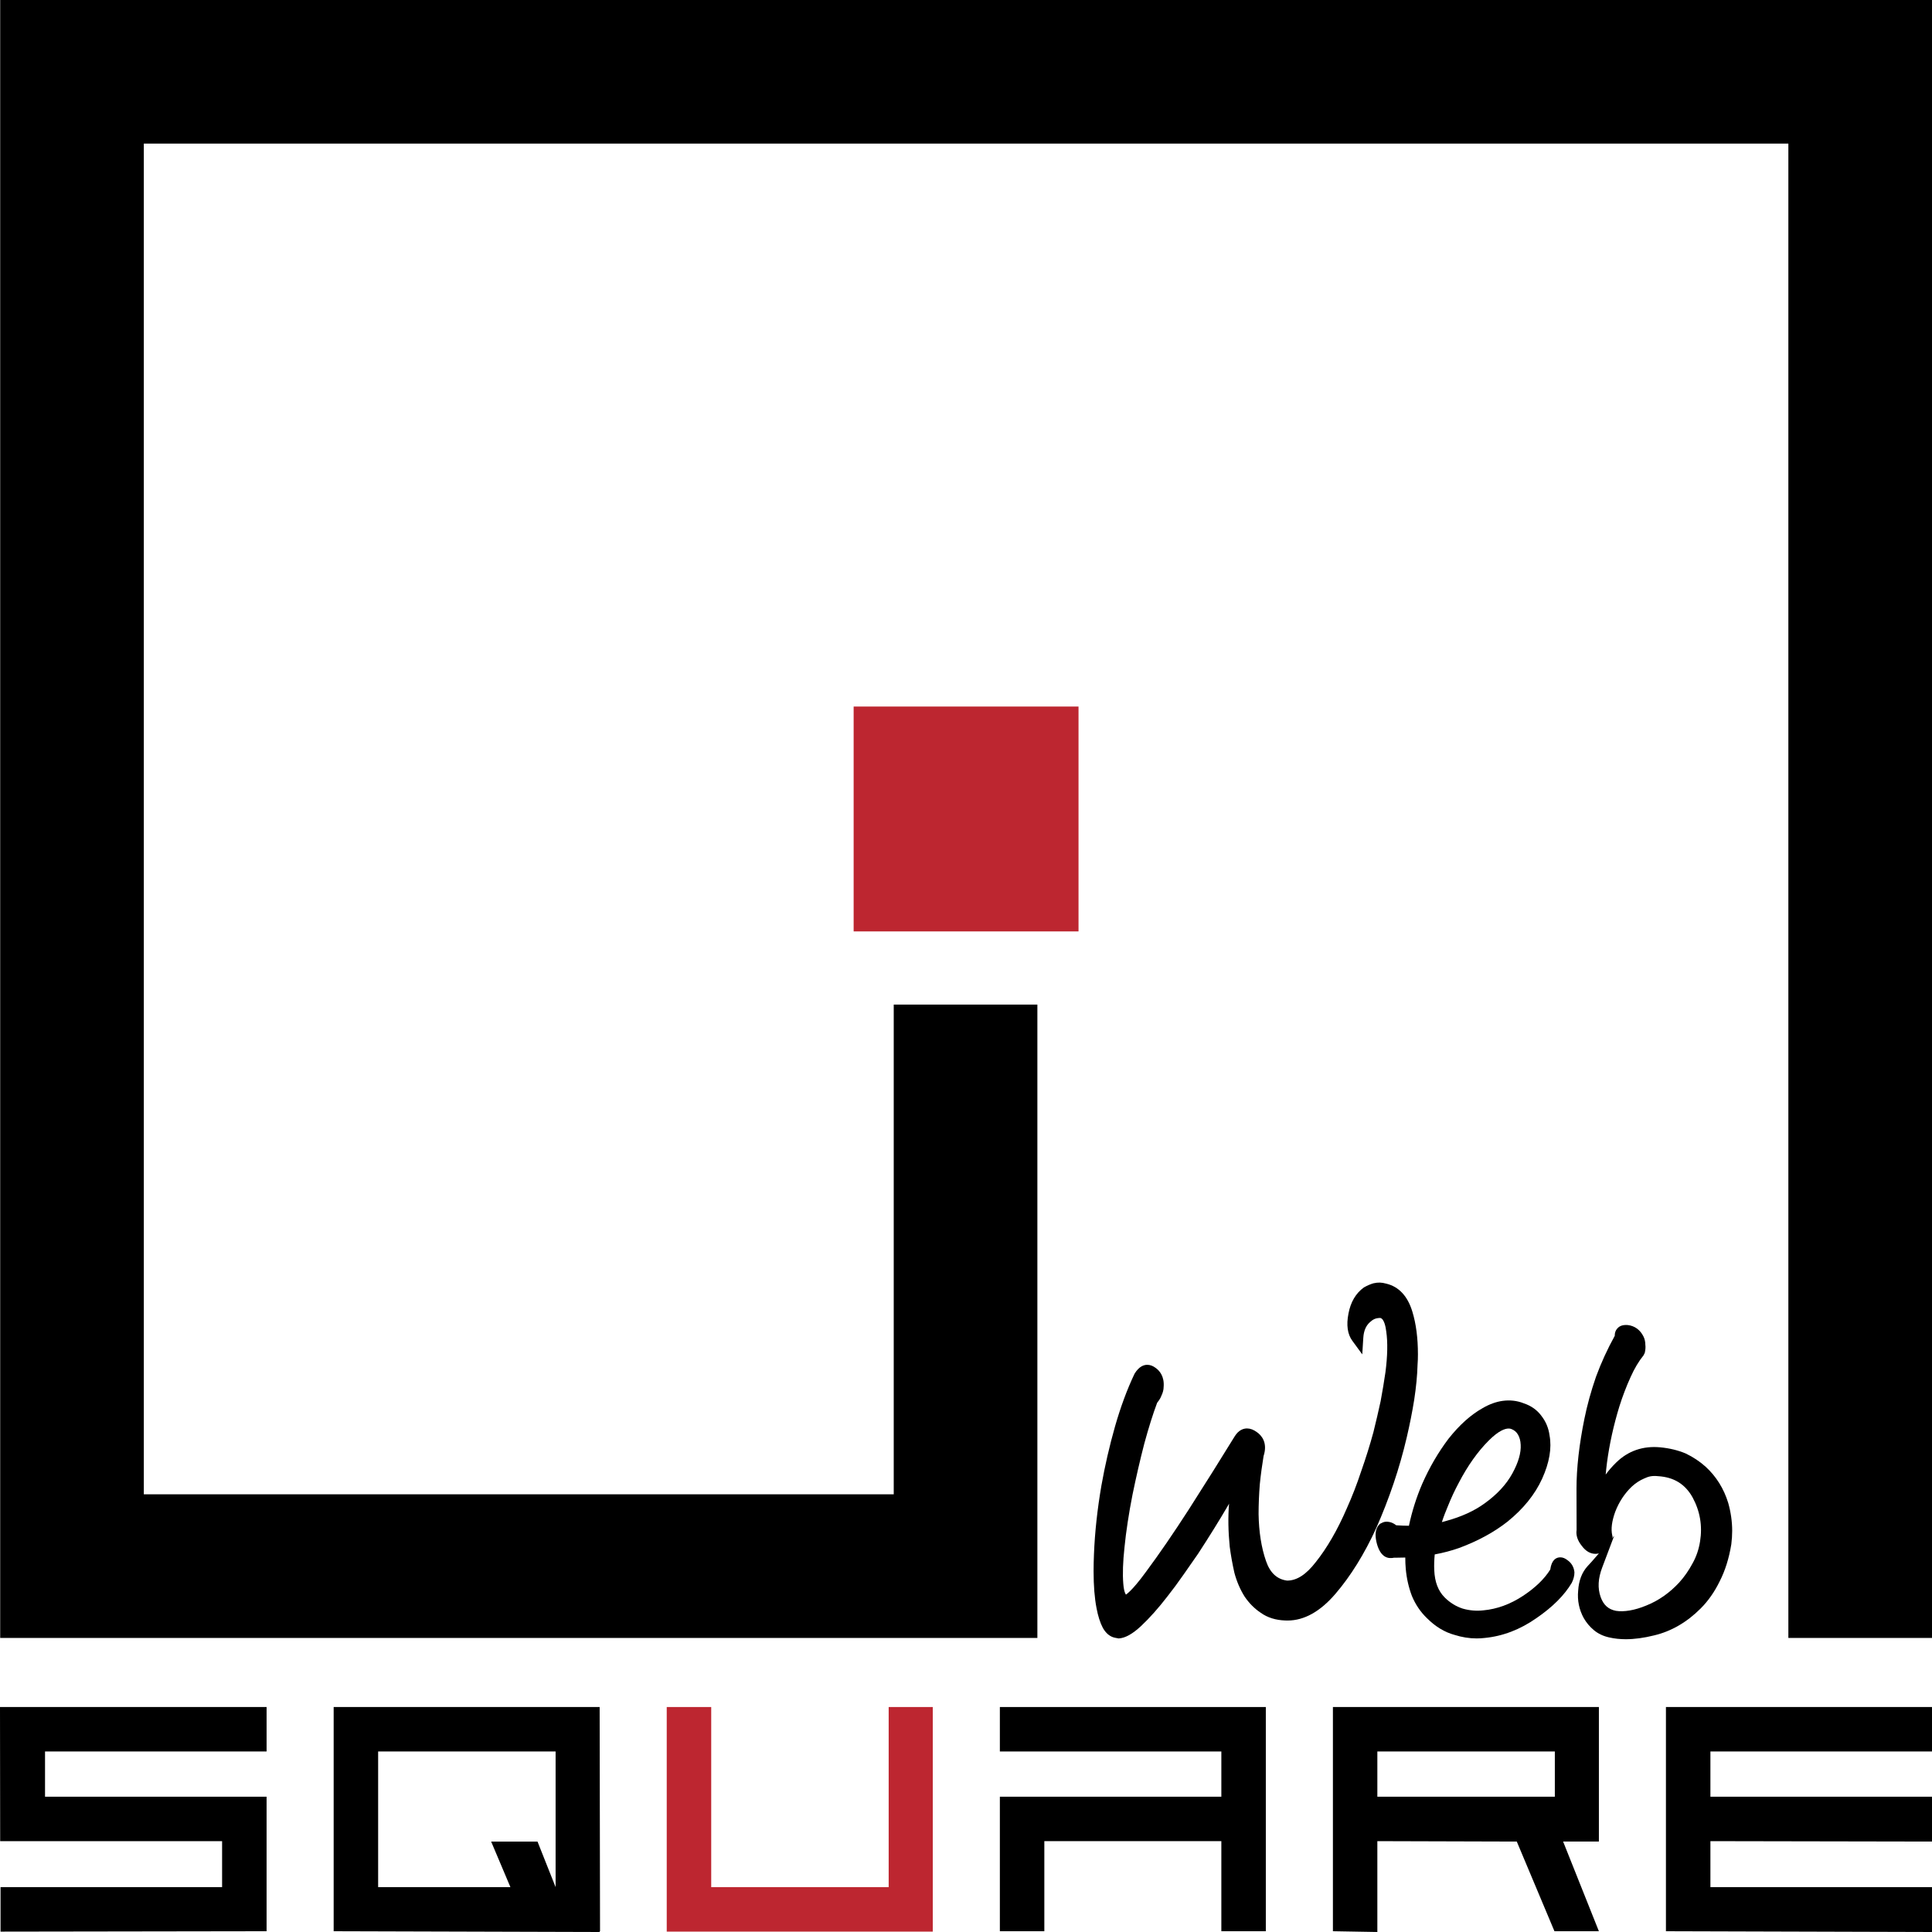 <?xml version="1.0" encoding="utf-8"?>
<!-- Generator: Adobe Illustrator 16.0.0, SVG Export Plug-In . SVG Version: 6.00 Build 0)  -->
<!DOCTYPE svg PUBLIC "-//W3C//DTD SVG 1.1//EN" "http://www.w3.org/Graphics/SVG/1.1/DTD/svg11.dtd">
<svg version="1.1" id="Layer_1" xmlns="http://www.w3.org/2000/svg" xmlns:xlink="http://www.w3.org/1999/xlink" x="0px" y="0px"
	 width="300px" height="300px" viewBox="0 0 300 300" enable-background="new 0 0 300 300" xml:space="preserve">
<g>
	<g>
		<path d="M216.396,230.35c0.799-2.354,1.486-4.771,2.048-7.174c0.458-1.967,0.851-3.928,1.154-5.832
			c0.296-1.93,0.474-3.761,0.517-5.392c0.045-0.571,0.06-1.123,0.06-1.652c0-2.529-0.289-4.751-0.857-6.603
			c-0.732-2.442-2.115-3.916-4.074-4.376c-0.718-0.195-1.221-0.217-1.975-0.052c-0.473,0.141-0.939,0.333-1.486,0.644
			c-1.257,0.907-2.063,2.277-2.396,4.068c-0.349,1.781-0.148,3.201,0.606,4.222l1.538,2.102l0.162-2.598
			c0.074-1.061,0.406-1.846,1.021-2.396c0.494-0.444,0.864-0.646,1.604-0.662c0.636,0.114,0.865,1.501,0.939,2.119
			c0.244,1.665,0.199,3.795-0.126,6.31c-0.207,1.422-0.459,2.929-0.746,4.486c-0.341,1.555-0.71,3.174-1.125,4.831
			c-0.546,2.014-1.184,4.033-1.885,6.027c-0.674,2.042-1.428,3.985-2.248,5.805c-1.442,3.336-3.063,6.138-4.821,8.342
			c-1.472,1.901-2.913,2.865-4.438,2.865h-0.007c-1.568-0.202-2.641-1.196-3.276-3.039c-0.725-2.082-1.108-4.54-1.153-7.284
			c0-1.497,0.066-3.069,0.191-4.651c0.156-1.549,0.37-3.063,0.584-4.36c0.689-2.122-0.361-3.246-1.026-3.709
			c-0.519-0.388-1.035-0.583-1.546-0.583c-0.525,0-1.286,0.214-1.908,1.22c-1.058,1.69-2.203,3.523-3.416,5.496
			c-1.265,1.988-2.515,3.951-3.728,5.883c-2.352,3.648-4.577,6.892-6.617,9.64c-2.352,3.234-3.157,3.528-3.121,3.571
			c-0.022-0.021-0.311-0.313-0.422-1.698c-0.125-1.512-0.059-3.408,0.186-5.652c0.126-1.25,0.288-2.56,0.503-3.942
			c0.207-1.375,0.458-2.795,0.746-4.252c0.555-2.702,1.168-5.369,1.827-7.914c0.68-2.496,1.353-4.628,1.996-6.344
			c0.318-0.389,0.547-0.762,0.658-1.084c0.229-0.466,0.348-0.949,0.348-1.35c0.141-1.654-0.629-2.552-1.265-2.991
			c-0.414-0.309-0.843-0.463-1.278-0.463c-0.512,0-1.265,0.223-1.975,1.387c-1.161,2.441-2.174,5.192-3.031,8.185
			c-0.852,2.999-1.562,6.073-2.108,9.15c-0.636,3.689-1.027,7.284-1.161,10.683c-0.036,0.902-0.059,1.781-0.059,2.64
			c0,2.249,0.155,4.185,0.458,5.74c0.229,1.227,0.555,2.259,0.99,3.083c0.577,1.016,1.28,1.39,1.857,1.51l0.576,0.11h0.03
			c0.997-0.059,2.122-0.682,3.438-1.904c1.345-1.257,2.742-2.832,4.147-4.658c0.813-1.029,1.604-2.102,2.374-3.211l0.148-0.207
			c0.746-1.069,1.486-2.117,2.21-3.173c1.723-2.646,3.27-5.132,4.593-7.393c0.074-0.129,0.14-0.259,0.214-0.381
			c-0.169,2.057-0.133,4.297,0.104,6.683c0.177,1.356,0.422,2.708,0.725,4.05c0.362,1.349,0.888,2.584,1.59,3.7
			c0.696,1.029,1.554,1.883,2.507,2.515c1.035,0.743,2.315,1.143,3.793,1.191l0.37,0.008c2.574,0,5.065-1.392,7.417-4.13
			c2.366-2.753,4.504-6.191,6.353-10.238C214.688,235.041,215.598,232.717,216.396,230.35z"/>
		<path d="M242.284,241.822c-0.599,0-1.347,0.334-1.561,1.895c-0.902,1.452-2.322,2.825-4.229,4.086
			c-1.967,1.297-4.037,2.057-6.159,2.251c-1.095,0.127-2.204,0.02-3.225-0.277c-1.021-0.329-1.959-0.909-2.78-1.725
			c-1.014-1.018-1.546-2.41-1.62-4.246c-0.036-0.784-0.007-1.603,0.074-2.437c1.331-0.245,2.596-0.581,3.801-1.004
			c2.907-1.081,5.421-2.451,7.484-4.074c2.469-1.988,4.281-4.237,5.39-6.675c1.132-2.485,1.517-4.763,1.154-6.718
			c-0.147-1.135-0.577-2.162-1.25-3.024c-0.665-0.922-1.612-1.589-2.758-1.97c-1.095-0.434-2.189-0.522-3.262-0.38
			c-1.042,0.142-2.093,0.527-3.121,1.13c-1.826,1.02-3.601,2.61-5.294,4.749c-1.604,2.12-2.979,4.483-4.097,7.031
			c-0.887,2.059-1.575,4.239-2.055,6.485c-0.637,0-1.295-0.027-1.968-0.074c-0.385-0.291-0.74-0.458-1.087-0.515
			c-0.474-0.085-0.792-0.072-1.405,0.271c-0.325,0.272-0.717,0.795-0.717,1.735c0,0.433,0.074,0.909,0.229,1.472
			c0.62,2.11,1.774,2.263,2.661,2.07l0.355,0.002c0.458,0,0.916-0.007,1.367-0.025c0,0.592,0.022,1.18,0.074,1.76
			c0.134,1.481,0.451,2.884,0.954,4.201c0.555,1.342,1.354,2.515,2.358,3.474c1.294,1.293,2.737,2.162,4.238,2.569
			c1.146,0.366,2.307,0.555,3.453,0.555c0.421,0,0.836-0.026,1.227-0.071c2.818-0.265,5.524-1.302,8.046-3.071
			c2.507-1.716,4.341-3.542,5.502-5.491c0.28-0.571,0.414-1.081,0.414-1.643c-0.073-0.78-0.451-1.432-1.043-1.848
			C243.046,241.976,242.669,241.822,242.284,241.822z M224.854,233.814c0.474-1.188,1.036-2.393,1.672-3.58
			c1.376-2.639,2.943-4.845,4.644-6.544c1.538-1.542,2.529-1.868,3.084-1.868c0.147,0,0.288,0.023,0.399,0.063
			c0.465,0.174,0.806,0.453,1.049,0.864c0.252,0.421,0.4,0.954,0.43,1.589c0.073,1.251-0.355,2.74-1.279,4.432
			c-0.939,1.723-2.396,3.297-4.341,4.688c-1.59,1.154-3.579,2.063-5.915,2.703c-0.229,0.07-0.467,0.132-0.703,0.192
			C224.159,235.525,224.484,234.679,224.854,233.814z"/>
		<path d="M268.358,233.377c-0.681-2.221-1.856-4.108-3.498-5.615c-0.903-0.813-1.938-1.507-3.113-2.068
			c-1.184-0.499-2.515-0.82-3.957-0.955c-2.677-0.246-4.977,0.555-6.816,2.349c-0.629,0.614-1.177,1.239-1.642,1.879
			c0.043-0.529,0.11-1.133,0.198-1.835c0.377-2.846,1.021-5.798,1.931-8.759c0.488-1.545,1.064-3.062,1.729-4.523
			c0.6-1.349,1.28-2.486,2.02-3.394l0.192-0.393c0.11-0.473,0.133-0.919,0.088-1.22c0-0.473-0.096-0.913-0.287-1.306
			c-0.519-1.043-1.368-1.659-2.448-1.786l-0.303-0.007c-0.703,0-1.109,0.296-1.323,0.543c-0.268,0.301-0.4,0.682-0.393,1.14
			c-1.139,2.06-2.115,4.194-2.913,6.363c-0.771,2.232-1.376,4.427-1.797,6.514c-0.813,3.993-1.229,7.658-1.229,10.88l0.016,6.385
			c-0.126,0.822,0.155,1.666,0.813,2.478c0.606,0.82,1.323,1.233,2.122,1.233c0.141,0,0.288-0.014,0.525-0.065l-1.087,1.248
			c-0.281,0.319-0.496,0.555-0.689,0.752c-0.856,0.954-1.345,2.228-1.44,3.769c-0.147,1.537,0.147,2.976,0.879,4.296
			c0.399,0.691,0.918,1.31,1.538,1.831c0.667,0.564,1.494,0.956,2.433,1.156c0.8,0.181,1.657,0.272,2.545,0.272
			c1.331,0,2.817-0.199,4.399-0.595c2.647-0.627,5.08-2.032,7.225-4.179c1.168-1.168,2.167-2.595,2.958-4.222
			c0.843-1.643,1.448-3.567,1.804-5.756c0.089-0.715,0.134-1.412,0.134-2.08C268.972,236.272,268.765,234.822,268.358,233.377z
			 M248.784,243.416l1.863-4.936l-0.318,0.366l0.067-0.219l-0.052-0.244c-0.215-0.954-0.06-2.182,0.466-3.627
			c0.576-1.509,1.435-2.82,2.544-3.89c0.599-0.558,1.249-0.987,1.974-1.295c0.658-0.311,1.228-0.447,2.13-0.351
			c2.463,0.148,4.215,1.231,5.369,3.302c1.152,2.125,1.545,4.414,1.16,6.813c-0.192,1.229-0.576,2.376-1.169,3.427
			c-0.591,1.111-1.293,2.11-2.07,2.968c-1.501,1.621-3.216,2.819-5.109,3.574c-1.849,0.769-3.497,1.02-4.717,0.827
			c-1.184-0.229-1.946-0.922-2.382-2.17C248.066,246.604,248.142,245.117,248.784,243.416z"/>
	</g>
	<polygon points="0.029,0 0.029,254.339 161.083,254.339 161.083,155.991 138.779,155.991 138.779,232.035 22.332,232.035 
		22.332,22.297 277.697,22.297 277.697,254.339 300,254.339 300,0 	"/>
	<g>
		<path d="M0.084,299.941v-6.909h34.403v-7.14H0.026L0,265.066h41.396v6.903H6.992v7.023h34.403v20.887L0.084,299.941z"/>
		<path d="M93.173,299.88h-0.06V300l-41.302-0.12v-34.813h41.302L93.173,299.88z M83.463,285.956l2.811,7.076V271.97H58.717v21.063
			h20.539l-2.991-7.076H83.463z"/>
		<path fill="#BD2630" d="M110.436,265.066v27.966h27.556v-27.966h6.848v34.875h-41.31v-34.875H110.436z"/>
		<path d="M155.257,265.066h41.299v34.813h-6.906v-13.987h-27.486v13.987h-6.906v-20.887h34.393v-7.023h-34.393V265.066z"/>
		<path d="M248.274,285.956h-5.554l5.554,13.924h-6.899l-5.85-13.924l-21.651-0.063V300l-6.9-0.12v-34.813h41.301V285.956z
			 M213.874,278.993h27.56v-7.023h-27.56V278.993z"/>
		<path d="M300,271.97h-34.408v7.023H300v6.963l-34.408-0.063v7.14H300V300l-41.314-0.12v-34.813H300V271.97z"/>
	</g>
	<rect x="132.553" y="109.712" fill="#BD2630" width="34.919" height="34.917"/>
</g>
</svg>
